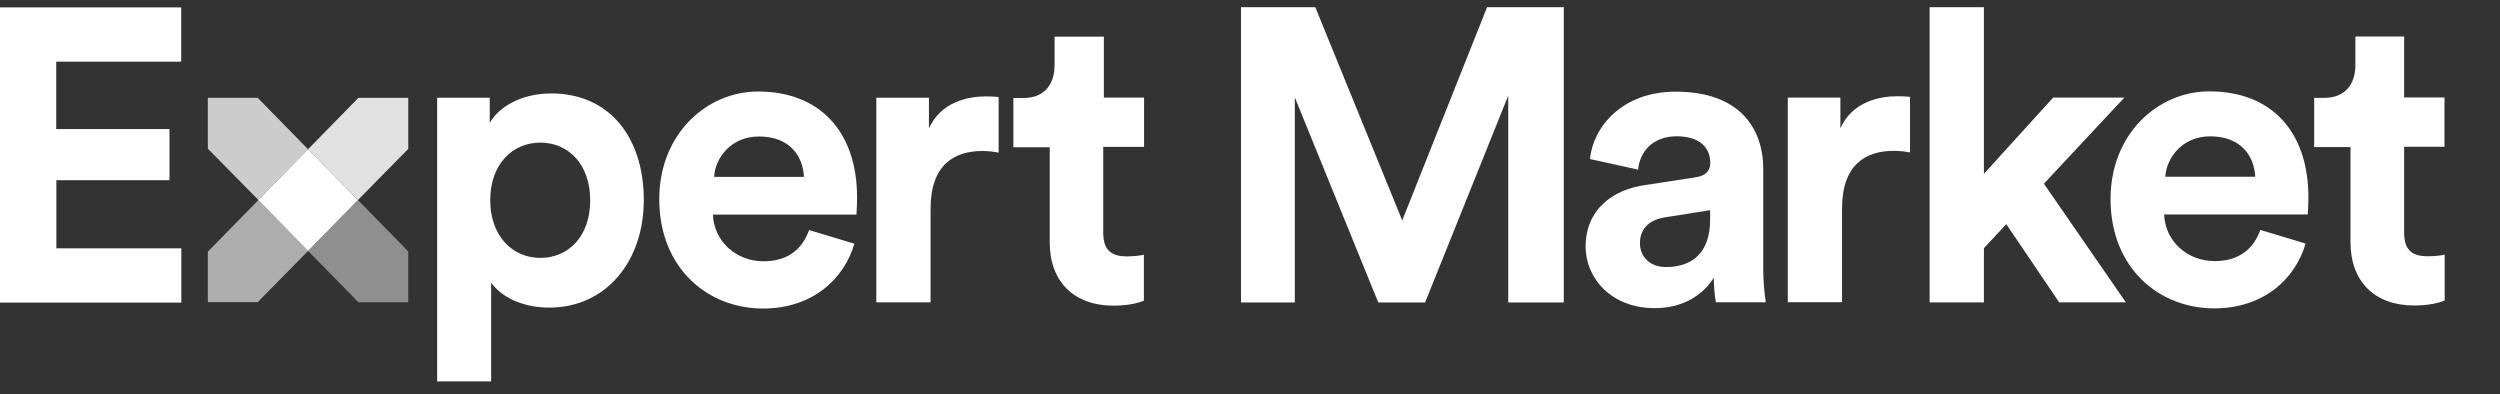 <?xml version="1.0" encoding="UTF-8"?> <svg xmlns="http://www.w3.org/2000/svg" width="184" height="29" viewBox="0 0 184 29" fill="none"><rect x="0" y="0" width="184" height="29" fill="#333333" stroke="none"/><g clip-path="url(#clip0_101_292)"><path opacity="0.45" d="M26.38 22.246H30.046V18.502L26.344 14.721L22.672 18.465L26.38 22.246Z" fill="white"></path><path opacity="0.75" d="M18.963 7.197H15.297V10.945L19.018 14.721L22.672 10.982L18.963 7.197Z" fill="white"></path><path opacity="0.6" d="M15.297 18.52V22.237H18.969L22.677 18.465L19.023 14.721L15.297 18.52Z" fill="white"></path><path opacity="0.85" d="M30.048 7.197H26.382L22.674 10.982L26.346 14.721L30.048 10.958V7.195V7.197Z" fill="white"></path><path d="M19.018 14.721L22.672 18.465L26.344 14.721L22.672 10.982L19.018 14.721Z" fill="white"></path><path d="M103.204 16.224L96.806 0.53H91.337V22.261H95.298V7.166L101.441 22.261H104.887L111.006 7.041V22.261H115.094V0.53H109.449L103.204 16.224Z" fill="white"></path><path d="M129.777 12.465C129.777 9.437 128.03 6.748 123.341 6.748C119.382 6.739 117.258 9.345 117.019 11.704L120.565 12.485C120.682 11.168 121.645 10.03 123.401 10.03C125.156 10.03 125.875 10.919 125.875 11.989C125.875 12.513 125.606 12.934 124.768 13.054L121.123 13.614C118.661 13.949 116.703 15.45 116.703 18.146V18.15C116.703 20.509 118.625 22.679 121.779 22.679C123.975 22.679 125.378 21.633 126.135 20.445C126.135 21.023 126.207 21.867 126.292 22.248H129.964C129.874 21.72 129.775 20.657 129.775 19.848V12.465H129.777ZM125.866 16.159C125.866 18.83 124.304 19.655 122.626 19.655H122.622C121.334 19.655 120.7 18.797 120.7 17.902C120.7 16.732 121.509 16.157 122.535 15.997L125.866 15.469V16.157V16.159Z" fill="white"></path><path d="M135.452 9.441V7.183H131.581V22.243H135.573V15.351C135.573 12.093 137.341 11.102 139.38 11.102C139.74 11.102 140.132 11.133 140.578 11.222V7.129H140.581C140.267 7.098 139.983 7.083 139.655 7.083C138.385 7.083 136.342 7.45 135.452 9.442V9.441Z" fill="white"></path><path d="M156.35 7.184H151.112L146.016 12.794V0.53H142.021V22.257H146.016V18.264L147.663 16.498L151.556 22.252H156.462L150.431 13.52L156.35 7.184Z" fill="white"></path><path d="M162.608 6.724C158.819 6.724 155.336 9.853 155.336 14.643C155.336 19.736 158.905 22.696 162.968 22.696C166.603 22.696 168.939 20.526 169.69 17.924L166.36 16.924C165.877 18.268 164.851 19.218 162.998 19.218C161.01 19.218 159.362 17.782 159.277 15.785H169.853C169.853 15.712 169.898 15.097 169.898 14.524C169.898 9.678 167.171 6.724 162.608 6.724ZM159.368 13.006H159.364C159.454 11.63 160.598 10.034 162.671 10.034C164.953 10.034 165.912 11.501 165.984 13.006H159.37H159.368Z" fill="white"></path><path d="M176.964 2.678H176.946V2.687H176.958L176.964 2.678Z" fill="white"></path><path d="M178.691 18.861C177.544 18.861 176.944 18.425 176.944 17.117V10.8H179.913V7.175H176.944V2.687H173.357V4.797C173.357 6.151 172.636 7.201 171.076 7.201H170.324V10.825H172.997V17.832C172.997 20.736 174.798 22.484 177.677 22.484C178.848 22.484 179.567 22.268 179.928 22.117V18.736C179.72 18.81 179.171 18.859 178.691 18.859V18.861Z" fill="white"></path><path d="M4.149 13.264H12.474V9.501H4.14V4.538H13.337V0.545H0V22.272H13.346V18.279H4.149V13.264Z" fill="white"></path><path d="M68.369 9.452V7.194H64.498V22.254H68.49V15.362C68.49 12.104 70.258 11.113 72.297 11.113C72.657 11.113 73.054 11.144 73.499 11.233V7.14C73.184 7.109 72.901 7.094 72.572 7.094C71.302 7.094 69.265 7.461 68.369 9.453V9.452Z" fill="white"></path><path d="M55.79 6.735C52.01 6.735 48.522 9.864 48.522 14.655C48.522 19.747 52.091 22.707 56.159 22.707C59.795 22.707 62.127 20.537 62.882 17.935L59.551 16.935H59.547C59.074 18.279 58.045 19.23 56.19 19.23C54.201 19.23 52.554 17.793 52.469 15.796H63.035C63.035 15.741 63.08 15.108 63.08 14.535C63.08 9.708 60.358 6.735 55.79 6.735ZM52.556 13.017C52.637 11.641 53.784 10.045 55.863 10.045C58.144 10.045 59.103 11.512 59.17 13.017H52.556Z" fill="white"></path><path d="M40.571 6.877C38.344 6.877 36.7 7.886 36.045 9.046V7.192H32.174V28.07H36.148V20.802C36.868 21.812 38.38 22.639 40.423 22.639C44.586 22.639 47.384 19.261 47.384 14.713C47.384 10.166 44.895 6.877 40.571 6.877ZM39.771 18.981C37.728 18.981 36.081 17.388 36.081 14.732C36.081 12.076 37.728 10.496 39.771 10.496C41.814 10.496 43.438 12.071 43.438 14.732H43.441C43.441 17.425 41.812 18.981 39.769 18.981H39.771Z" fill="white"></path><path d="M81.244 2.689H81.226L81.216 2.698H77.617V4.808C77.617 6.162 76.896 7.212 75.335 7.212H74.584V10.837H77.261V17.843C77.261 20.747 79.062 22.495 81.941 22.495C83.111 22.495 83.83 22.279 84.191 22.128V18.747C83.984 18.802 83.435 18.87 82.954 18.87C81.807 18.87 81.198 18.434 81.198 17.126V10.809H84.204V7.184H81.244V2.689Z" fill="white"></path></g><defs><clipPath id="clip0_101_292"><rect width="183.457" height="27.54" fill="white" transform="translate(0 0.53)"></rect></clipPath></defs></svg> 